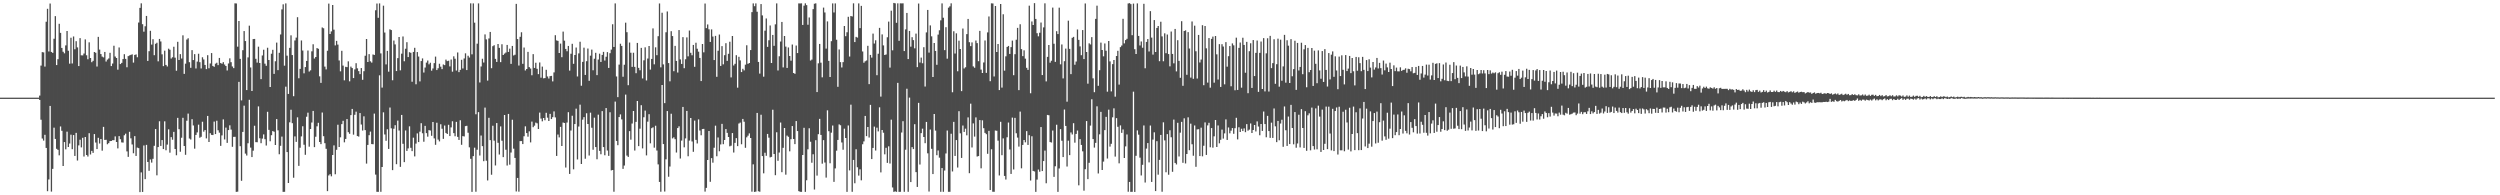 <?xml version="1.0" encoding="UTF-8"?>
<svg xmlns="http://www.w3.org/2000/svg" width="1920" height="150">
  <path d="M0 75.000h1v1.000H0zM1 75.000h1v1.000H1zM2 75.000h1v1.000H2zM3 75.000h1v1.000H3zM4 75.000h1v1.000H4zM5 75.000h1v1.000H5zM6 75.000h1v1.000H6zM7 75.000h1v1.000H7zM8 75.000h1v1.000H8zM9 75.000h1v1.000H9zM10 75.000h1v1.000H10zM11 75.000h1v1.000H11zM12 75.000h1v1.000H12zM13 75.000h1v1.000H13zM14 75.000h1v1.000H14zM15 75.000h1v1.000H15zM16 75.000h1v1.000H16zM17 75.000h1v1.000H17zM18 75.000h1v1.000H18zM19 75.000h1v1.000H19zM20 75.000h1v1.000H20zM21 75.000h1v1.000H21zM22 75.000h1v1.000H22zM23 75.000h1v1.000H23zM24 75.000h1v1.000H24zM25 75.000h1v1.000H25zM26 75.000h1v1.000H26zM27 75.000h1v1.000H27zM28 75.000h1v1.000H28zM29 75.000h1v1.000H29zM30 73.402h1v3.358H30zM31 50.398h1v41.575H31zM32 40.020h1v66.361H32zM33 40.231h1v67.727H33zM34 51.165h1v52.372H34zM35 16.671h1v96.937H35zM36 6.751h1v140.100H36zM37 39.538h1v98.271H37zM38 2.726h1v78.633H38zM39 39.881h1v107.288H39zM40 40.598h1v89.072H40zM41 29.736h1v68.292H41zM42 12.390h1v94.301H42zM43 49.981h1v64.282H43zM44 45.444h1v69.673H44zM45 18.273h1v101.000H45zM46 25.221h1v71.919H46zM47 36.801h1v63.641H47zM48 39.730h1v87.779H48zM49 40.939h1v68.183H49zM50 34.860h1v79.850H50zM51 23.833h1v77.313H51zM52 38.968h1v73.918H52zM53 48.888h1v61.370H53zM54 28.982h1v74.421H54zM55 48.739h1v65.870H55zM56 27.993h1v75.739H56zM57 37.846h1v81.893H57zM58 31.652h1v70.379H58zM59 36.400h1v86.896H59zM60 50.760h1v60.916H60zM61 29.298h1v78.031H61zM62 42.500h1v70.684H62zM63 42.524h1v63.297H63zM64 41.117h1v79.087H64zM65 30.264h1v74.929H65zM66 42.421h1v76.610H66zM67 45.520h1v74.674H67zM68 32.517h1v69.758H68zM69 44.566h1v74.045H69zM70 47.792h1v68.096H70zM71 46.704h1v70.712H71zM72 39.913h1v63.032H72zM73 40.485h1v68.969H73zM74 51.117h1v63.361H74zM75 28.294h1v77.515H75zM76 38.090h1v72.134H76zM77 41.540h1v65.212H77zM78 43.495h1v72.207H78zM79 44.088h1v53.346H79zM80 39.866h1v67.580H80zM81 47.257h1v60.085H81zM82 45.761h1v65.030H82zM83 44.900h1v65.017H83zM84 40.552h1v67.827H84zM85 50.715h1v57.568H85zM86 48.783h1v58.888H86zM87 35.140h1v72.552H87zM88 43.430h1v61.338H88zM89 44.530h1v64.510H89zM90 53.508h1v60.478H90zM91 36.456h1v68.118H91zM92 49.209h1v57.701H92zM93 48.305h1v61.070H93zM94 45.377h1v64.150H94zM95 41.612h1v62.286H95zM96 45.205h1v57.440H96zM97 51.637h1v64.661H97zM98 43.114h1v77.369H98zM99 42.528h1v58.670H99zM100 42.149h1v64.076H100zM101 41.704h1v69.265H101zM102 48.062h1v69.652H102zM103 42.207h1v62.324H103zM104 41.770h1v78.003H104zM105 43.974h1v69.373H105zM106 17.318h1v96.450H106zM107 6.028h1v141.514H107zM108 2.584h1v129.806H108zM109 18.602h1v128.785H109zM110 24.322h1v87.384H110zM111 20.160h1v117.417H111zM112 12.223h1v99.050H112zM113 46.783h1v77.608H113zM114 39.340h1v91.824H114zM115 23.638h1v98.819H115zM116 34.232h1v90.653H116zM117 30.104h1v91.835H117zM118 42.398h1v69.583H118zM119 33.642h1v65.491H119zM120 32.806h1v101.840H120zM121 47.097h1v65.829H121zM122 29.913h1v63.225H122zM123 31.832h1v80.257H123zM124 41.721h1v65.843H124zM125 50.797h1v63.691H125zM126 38.911h1v54.266H126zM127 49.855h1v65.554H127zM128 51.064h1v60.001H128zM129 37.387h1v61.964H129zM130 38.176h1v79.086H130zM131 44.933h1v60.391H131zM132 43.986h1v63.343H132zM133 35.868h1v65.422H133zM134 44.283h1v70.161H134zM135 54.336h1v64.906H135zM136 32.091h1v58.448H136zM137 46.097h1v53.131H137zM138 41.599h1v74.931H138zM139 44.963h1v60.818H139zM140 27.115h1v63.371H140zM141 56.745h1v55.363H141zM142 48.889h1v69.979H142zM143 30.359h1v62.381H143zM144 29.381h1v57.863H144zM145 47.779h1v58.589H145zM146 52.087h1v55.068H146zM147 38.490h1v53.031H147zM148 46.153h1v50.222H148zM149 41.555h1v72.636H149zM150 52.588h1v51.025H150zM151 47.329h1v54.347H151zM152 41.254h1v54.466H152zM153 47.746h1v58.045H153zM154 52.575h1v52.464H154zM155 44.005h1v49.475H155zM156 45.683h1v55.462H156zM157 49.857h1v50.032H157zM158 53.089h1v53.204H158zM159 42.394h1v46.648H159zM160 52.405h1v56.627H160zM161 48.720h1v53.553H161zM162 40.736h1v62.860H162zM163 50.622h1v53.117H163zM164 51.324h1v42.052H164zM165 48.899h1v54.048H165zM166 48.196h1v44.549H166zM167 50.021h1v50.027H167zM168 44.470h1v57.423H168zM169 48.444h1v63.570H169zM170 48.949h1v55.049H170zM171 47.721h1v43.966H171zM172 49.565h1v57.522H172zM173 50.663h1v47.335H173zM174 54.109h1v55.589H174zM175 48.747h1v51.168H175zM176 44.799h1v51.461H176zM177 47.789h1v51.741H177zM178 51.027h1v61.721H178zM179 52.317h1v52.774H179zM180 2.551h1v102.505H180zM181 2.636h1v144.738H181zM182 35.854h1v111.334H182zM183 16.148h1v46.710H183zM184 45.217h1v67.051H184zM185 77.093h1v61.782H185zM186 38.531h1v62.802H186zM187 23.869h1v57.295H187zM188 31.536h1v86.411H188zM189 69.154h1v50.283H189zM190 44.081h1v65.936H190zM191 19.699h1v56.936H191zM192 51.800h1v61.536H192zM193 69.877h1v50.746H193zM194 29.982h1v85.748H194zM195 29.925h1v66.616H195zM196 45.154h1v64.030H196zM197 48.103h1v61.169H197zM198 35.841h1v45.848H198zM199 48.375h1v57.816H199zM200 60.779h1v49.214H200zM201 42.579h1v63.852H201zM202 38.188h1v65.024H202zM203 48.913h1v58.017H203zM204 50.552h1v61.231H204zM205 36.674h1v49.192H205zM206 46.065h1v53.672H206zM207 66.808h1v41.681H207zM208 41.263h1v62.563H208zM209 38.240h1v62.430H209zM210 56.753h1v44.395H210zM211 47.063h1v64.296H211zM212 32.737h1v58.696H212zM213 53.866h1v46.215H213zM214 40.533h1v77.931H214zM215 26.458h1v85.493H215zM216 7.201h1v97.714H216zM217 3.309h1v144.024H217zM218 50.425h1v96.888H218zM219 2.616h1v63.958H219zM220 42.761h1v74.015H220zM221 72.145h1v68.381H221zM222 36.776h1v57.181H222zM223 27.131h1v57.146H223zM224 42.302h1v52.314H224zM225 73.879h1v62.620H225zM226 31.089h1v73.648H226zM227 28.862h1v80.079H227zM228 13.230h1v76.893H228zM229 60.108h1v67.288H229zM230 52.883h1v60.578H230zM231 31.098h1v73.659H231zM232 38.834h1v58.144H232zM233 56.344h1v54.813H233zM234 51.504h1v67.392H234zM235 46.813h1v42.842H235zM236 38.835h1v47.685H236zM237 54.957h1v57.707H237zM238 54.015h1v45.063H238zM239 39.447h1v54.642H239zM240 34.006h1v51.206H240zM241 44.938h1v68.072H241zM242 43.768h1v61.223H242zM243 36.937h1v60.104H243zM244 37.464h1v56.834H244zM245 58.638h1v50.437H245zM246 63.617h1v47.066H246zM247 21.094h1v65.335H247zM248 21.715h1v82.909H248zM249 51.135h1v58.860H249zM250 53.276h1v60.994H250zM251 38.953h1v107.847H251zM252 2.777h1v131.977H252zM253 26.093h1v107.692H253zM254 24.094h1v111.307H254zM255 3.822h1v115.237H255zM256 22.810h1v88.866H256zM257 34.858h1v98.955H257zM258 31.383h1v83.667H258zM259 34.270h1v61.530H259zM260 46.412h1v66.504H260zM261 54.795h1v50.698H261zM262 39.033h1v56.291H262zM263 50.396h1v42.388H263zM264 61.679h1v47.627H264zM265 51.323h1v55.356H265zM266 51.534h1v39.932H266zM267 47.099h1v54.439H267zM268 62.467h1v40.294H268zM269 51.161h1v37.285H269zM270 52.288h1v31.369H270zM271 59.954h1v43.482H271zM272 53.296h1v34.859H272zM273 48.512h1v37.224H273zM274 52.456h1v52.061H274zM275 54.616h1v50.297H275zM276 56.936h1v29.904H276zM277 52.280h1v43.345H277zM278 61.304h1v38.959H278zM279 54.661h1v34.676H279zM280 42.782h1v57.179H280zM281 29.956h1v95.673H281zM282 47.601h1v63.694H282zM283 41.586h1v62.228H283zM284 47.104h1v53.953H284zM285 48.073h1v62.594H285zM286 41.804h1v69.014H286zM287 42.190h1v45.043H287zM288 7.890h1v126.222H288zM289 2.693h1v144.631H289zM290 13.682h1v133.674H290zM291 2.604h1v55.237H291zM292 41.005h1v106.323H292zM293 67.265h1v60.985H293zM294 4.369h1v81.891H294zM295 24.980h1v78.289H295zM296 49.440h1v58.685H296zM297 39.086h1v60.213H297zM298 55.025h1v59.352H298zM299 22.546h1v60.043H299zM300 23.087h1v75.470H300zM301 61.633h1v69.048H301zM302 31.116h1v67.774H302zM303 34.093h1v62.061H303zM304 54.579h1v71.509H304zM305 44.630h1v47.999H305zM306 28.401h1v71.840H306zM307 54.015h1v74.145H307zM308 41.207h1v47.076H308zM309 28.007h1v82.414H309zM310 47.071h1v77.469H310zM311 37.423h1v62.782H311zM312 32.423h1v83.469H312zM313 43.806h1v70.181H313zM314 40.091h1v56.943H314zM315 40.563h1v72.927H315zM316 62.796h1v53.251H316zM317 39.872h1v65.845H317zM318 36.725h1v83.370H318zM319 64.731h1v45.572H319zM320 39.975h1v62.465H320zM321 43.441h1v65.670H321zM322 62.498h1v38.605H322zM323 46.896h1v47.717H323zM324 44.836h1v57.536H324zM325 55.684h1v53.158H325zM326 51.864h1v44.819H326zM327 48.074h1v54.171H327zM328 46.482h1v58.488H328zM329 49.432h1v50.500H329zM330 48.172h1v52.064H330zM331 54.261h1v50.037H331zM332 52.598h1v41.084H332zM333 48.473h1v57.828H333zM334 43.488h1v67.731H334zM335 53.821h1v40.425H335zM336 52.434h1v54.761H336zM337 48.935h1v59.646H337zM338 51.206h1v44.226H338zM339 53.112h1v45.733H339zM340 49.520h1v57.151H340zM341 50.030h1v46.374H341zM342 45.778h1v56.338H342zM343 46.934h1v55.956H343zM344 46.654h1v49.171H344zM345 51.012h1v53.463H345zM346 45.744h1v52.116H346zM347 55.031h1v38.111H347zM348 43.256h1v59.011H348zM349 45.116h1v59.554H349zM350 54.154h1v39.433H350zM351 40.309h1v64.794H351zM352 55.389h1v52.057H352zM353 53.667h1v38.703H353zM354 45.950h1v65.266H354zM355 52.579h1v51.962H355zM356 44.883h1v59.927H356zM357 40.941h1v55.912H357zM358 53.821h1v42.809H358zM359 42.788h1v59.127H359zM360 44.209h1v68.926H360zM361 2.566h1v119.415H361zM362 41.703h1v105.646H362zM363 2.590h1v117.328H363zM364 17.407h1v96.015H364zM365 87.768h1v59.485H365zM366 33.526h1v81.491H366zM367 2.623h1v83.478H367zM368 63.337h1v56.103H368zM369 51.052h1v53.036H369zM370 45.105h1v67.142H370zM371 48.031h1v75.746H371zM372 26.421h1v56.241H372zM373 30.260h1v93.180H373zM374 61.915h1v76.690H374zM375 29.546h1v60.910H375zM376 24.540h1v83.072H376zM377 52.359h1v81.819H377zM378 35.471h1v61.094H378zM379 34.691h1v73.323H379zM380 45.232h1v81.835H380zM381 47.566h1v46.958H381zM382 33.815h1v75.857H382zM383 36.737h1v81.932H383zM384 47.728h1v49.364H384zM385 33.998h1v74.082H385zM386 42.227h1v78.475H386zM387 41.163h1v47.180H387zM388 40.353h1v74.634H388zM389 34.506h1v92.641H389zM390 39.906h1v47.576H390zM391 37.360h1v89.084H391zM392 49.034h1v68.115H392zM393 35.302h1v56.632H393zM394 42.577h1v71.616H394zM395 42.049h1v79.234H395zM396 2.982h1v144.085H396zM397 29.982h1v106.652H397zM398 50.322h1v96.866H398zM399 28.260h1v80.127H399zM400 24.789h1v83.536H400zM401 49.007h1v61.658H401zM402 36.491h1v68.150H402zM403 54.126h1v42.915H403zM404 53.009h1v49.172H404zM405 39.843h1v65.094H405zM406 51.538h1v49.320H406zM407 52.646h1v56.736H407zM408 57.807h1v35.565H408zM409 41.571h1v56.109H409zM410 52.174h1v44.361H410zM411 48.155h1v45.985H411zM412 52.863h1v41.851H412zM413 56.933h1v42.119H413zM414 47.950h1v38.543H414zM415 59.662h1v31.418H415zM416 51.161h1v42.038H416zM417 60.150h1v30.493H417zM418 59.961h1v32.397H418zM419 53.622h1v32.985H419zM420 58.722h1v31.663H420zM421 60.310h1v32.596H421zM422 58.459h1v28.981H422zM423 58.246h1v33.206H423zM424 62.525h1v27.465H424zM425 55.583h1v29.994H425zM426 27.008h1v63.135H426zM427 31.038h1v88.726H427zM428 31.391h1v71.933H428zM429 40.686h1v64.858H429zM430 33.508h1v63.937H430zM431 43.944h1v68.185H431zM432 24.265h1v69.826H432zM433 31.252h1v63.236H433zM434 37.590h1v91.102H434zM435 39.358h1v54.733H435zM436 35.277h1v50.872H436zM437 54.245h1v79.332H437zM438 41.285h1v58.983H438zM439 33.649h1v55.242H439zM440 48.994h1v81.055H440zM441 42.229h1v53.049H441zM442 36.530h1v46.937H442zM443 58.707h1v63.746H443zM444 40.997h1v56.202H444zM445 32.068h1v48.308H445zM446 65.847h1v60.124H446zM447 47.519h1v44.366H447zM448 36.600h1v53.383H448zM449 57.546h1v64.339H449zM450 46.980h1v40.028H450zM451 37.273h1v57.976H451zM452 62.061h1v57.394H452zM453 42.747h1v43.796H453zM454 38.074h1v60.011H454zM455 53.968h1v61.018H455zM456 45.132h1v45.246H456zM457 40.568h1v72.358H457zM458 57.722h1v64.593H458zM459 45.701h1v42.351H459zM460 41.237h1v74.632H460zM461 47.569h1v70.886H461zM462 42.171h1v43.163H462zM463 39.821h1v73.101H463zM464 46.513h1v72.717H464zM465 43.576h1v39.407H465zM466 40.037h1v75.577H466zM467 52.183h1v67.522H467zM468 40.835h1v45.398H468zM469 38.099h1v92.749H469zM470 18.636h1v111.921H470zM471 36.070h1v111.163H471zM472 2.629h1v75.400H472zM473 58.745h1v49.486H473zM474 74.619h1v36.913H474zM475 49.596h1v40.287H475zM476 33.590h1v54.244H476zM477 35.266h1v56.449H477zM478 58.939h1v70.731H478zM479 49.706h1v77.415H479zM480 17.395h1v55.255H480zM481 24.706h1v94.786H481zM482 65.431h1v55.118H482zM483 32.660h1v68.067H483zM484 40.482h1v66.766H484zM485 51.369h1v43.513H485zM486 40.493h1v44.768H486zM487 51.333h1v64.291H487zM488 56.233h1v37.366H488zM489 32.958h1v44.611H489zM490 52.097h1v60.129H490zM491 53.947h1v44.883H491zM492 36.745h1v44.052H492zM493 60.276h1v53.696H493zM494 46.350h1v43.721H494zM495 36.372h1v48.567H495zM496 61.781h1v57.545H496zM497 44.961h1v48.484H497zM498 35.306h1v52.418H498zM499 53.450h1v56.640H499zM500 45.274h1v53.189H500zM501 21.833h1v75.968H501zM502 49.394h1v63.992H502zM503 36.367h1v60.202H503zM504 42.385h1v73.239H504zM505 27.824h1v98.446H505zM506 2.675h1v137.039H506zM507 51.693h1v95.534H507zM508 9.755h1v55.545H508zM509 49.475h1v61.156H509zM510 79.184h1v67.893H510zM511 24.772h1v97.605H511zM512 8.789h1v76.496H512zM513 48.418h1v87.320H513zM514 62.460h1v65.419H514zM515 23.938h1v63.406H515zM516 27.680h1v78.591H516zM517 54.671h1v50.782H517zM518 35.227h1v71.694H518zM519 46.810h1v70.316H519zM520 55.685h1v42.659H520zM521 23.104h1v73.931H521zM522 45.603h1v76.152H522zM523 49.092h1v58.871H523zM524 28.528h1v53.578H524zM525 52.371h1v60.777H525zM526 45.495h1v60.770H526zM527 28.713h1v56.465H527zM528 43.282h1v76.724H528zM529 23.447h1v84.537H529zM530 40.556h1v50.083H530zM531 42.467h1v66.177H531zM532 34.526h1v82.078H532zM533 51.301h1v41.329H533zM534 32.832h1v74.582H534zM535 37.450h1v72.748H535zM536 39.672h1v52.002H536zM537 44.493h1v55.769H537zM538 62.262h1v41.624H538zM539 33.781h1v65.335H539zM540 40.198h1v58.774H540zM541 2.702h1v144.462H541zM542 21.608h1v122.694H542zM543 18.801h1v104.057H543zM544 22.504h1v78.106H544zM545 32.213h1v107.390H545zM546 22.565h1v98.875H546zM547 28.062h1v96.883H547zM548 46.123h1v67.329H548zM549 27.534h1v68.996H549zM550 59.003h1v61.027H550zM551 38.980h1v66.605H551zM552 26.518h1v89.664H552zM553 50.626h1v60.340H553zM554 35.424h1v59.697H554zM555 49.383h1v61.363H555zM556 42.398h1v65.138H556zM557 33.175h1v65.968H557zM558 46.765h1v55.261H558zM559 41.336h1v63.879H559zM560 32.028h1v80.350H560zM561 59.466h1v52.417H561zM562 27.629h1v74.587H562zM563 50.255h1v66.884H563zM564 49.017h1v60.729H564zM565 42.409h1v63.660H565zM566 67.317h1v44.919H566zM567 43.638h1v51.247H567zM568 46.375h1v47.807H568zM569 55.354h1v55.448H569zM570 52.847h1v38.470H570zM571 54.084h1v39.404H571zM572 49.671h1v63.831H572zM573 34.753h1v70.719H573zM574 49.021h1v55.168H574zM575 48.383h1v54.081H575zM576 38.459h1v67.507H576zM577 9.312h1v137.896H577zM578 2.592h1v123.596H578zM579 4.770h1v142.648H579zM580 2.588h1v144.558H580zM581 8.987h1v77.727H581zM582 47.549h1v99.327H582zM583 56.505h1v90.762H583zM584 3.125h1v85.004H584zM585 11.814h1v108.055H585zM586 58.875h1v74.237H586zM587 23.552h1v93.738H587zM588 14.174h1v105.465H588zM589 35.983h1v66.860H589zM590 30.926h1v74.816H590zM591 19.534h1v101.340H591zM592 48.402h1v72.050H592zM593 26.819h1v57.472H593zM594 35.168h1v83.097H594zM595 18.697h1v115.864H595zM596 2.586h1v99.003H596zM597 54.128h1v69.376H597zM598 43.226h1v73.941H598zM599 31.899h1v62.194H599zM600 16.849h1v115.387H600zM601 51.761h1v61.768H601zM602 27.658h1v70.636H602zM603 35.814h1v98.340H603zM604 52.176h1v51.981H604zM605 36.467h1v68.584H605zM606 42.994h1v73.210H606zM607 46.609h1v60.277H607zM608 34.214h1v62.616H608zM609 56.074h1v50.671H609zM610 56.696h1v54.020H610zM611 34.979h1v58.024H611zM612 40.763h1v59.880H612zM613 2.630h1v144.178H613zM614 2.667h1v144.642H614zM615 2.580h1v144.759H615zM616 19.148h1v99.904H616zM617 4.370h1v93.778H617zM618 2.577h1v144.775H618zM619 3.967h1v134.464H619zM620 19.020h1v95.689H620zM621 13.393h1v85.119H621zM622 46.510h1v62.346H622zM623 45.798h1v79.186H623zM624 7.010h1v111.448H624zM625 2.874h1v142.700H625zM626 2.567h1v105.090H626zM627 70.688h1v64.175H627zM628 48.620h1v54.430H628zM629 33.750h1v57.556H629zM630 48.112h1v55.538H630zM631 59.383h1v66.299H631zM632 5.846h1v101.751H632zM633 9.596h1v115.239H633zM634 37.316h1v99.079H634zM635 16.441h1v68.306H635zM636 46.746h1v54.037H636zM637 59.149h1v66.252H637zM638 31.657h1v70.255H638zM639 2.591h1v93.842H639zM640 9.563h1v130.135H640zM641 2.589h1v126.727H641zM642 30.518h1v85.170H642zM643 66.661h1v40.817H643zM644 37.978h1v57.551H644zM645 47.740h1v48.448H645zM646 51.835h1v57.567H646zM647 47.724h1v67.283H647zM648 19.959h1v78.868H648zM649 27.804h1v78.189H649zM650 24.761h1v122.568H650zM651 12.878h1v83.498H651zM652 43.409h1v87.452H652zM653 12.283h1v68.100H653zM654 12.647h1v134.640H654zM655 2.577h1v120.242H655zM656 32.316h1v108.407H656zM657 28.318h1v86.301H657zM658 28.865h1v99.606H658zM659 2.596h1v132.288H659zM660 21.623h1v108.428H660zM661 4.490h1v133.998H661zM662 39.530h1v71.265H662zM663 48.174h1v60.437H663zM664 47.032h1v42.011H664zM665 46.419h1v58.156H665zM666 35.170h1v62.359H666zM667 64.609h1v40.999H667zM668 42.193h1v38.345H668zM669 44.235h1v77.931H669zM670 25.794h1v87.839H670zM671 33.435h1v63.795H671zM672 30.942h1v84.655H672zM673 57.775h1v40.261H673zM674 41.260h1v59.673H674zM675 21.409h1v61.019H675zM676 74.179h1v58.226H676zM677 26.406h1v73.445H677zM678 34.878h1v67.076H678zM679 42.233h1v76.312H679zM680 41.807h1v71.699H680zM681 28.608h1v96.480H681zM682 16.576h1v95.787H682zM683 51.918h1v73.675H683zM684 8.176h1v83.741H684zM685 38.659h1v105.336H685zM686 2.233h1v145.117H686zM687 2.569h1v144.375H687zM688 17.516h1v129.834H688zM689 2.568h1v61.079H689zM690 31.332h1v116.007H690zM691 2.565h1v144.732H691zM692 2.599h1v99.197H692zM693 2.573h1v90.496H693zM694 39.229h1v108.094H694zM695 22.598h1v92.409H695zM696 9.925h1v58.214H696zM697 45.377h1v101.943H697zM698 23.771h1v51.162H698zM699 35.850h1v103.963H699zM700 28.576h1v84.402H700zM701 30.830h1v83.673H701zM702 37.131h1v58.250H702zM703 25.800h1v106.391H703zM704 51.533h1v92.033H704zM705 2.696h1v76.320H705zM706 48.009h1v78.361H706zM707 44.244h1v58.013H707zM708 48.595h1v50.200H708zM709 36.232h1v68.998H709zM710 66.468h1v43.496H710zM711 24.897h1v68.723H711zM712 7.625h1v110.116H712zM713 40.422h1v106.666H713zM714 19.481h1v80.000H714zM715 27.901h1v86.361H715zM716 59.143h1v74.551H716zM717 33.018h1v54.539H717zM718 39.098h1v61.212H718zM719 49.754h1v69.464H719zM720 26.572h1v88.963H720zM721 23.269h1v97.798H721zM722 15.622h1v131.703H722zM723 2.587h1v126.484H723zM724 13.605h1v133.711H724zM725 38.515h1v92.438H725zM726 20.914h1v96.970H726zM727 45.077h1v55.178H727zM728 5.885h1v141.419H728zM729 4.871h1v142.442H729zM730 2.551h1v100.163H730zM731 70.878h1v60.812H731zM732 24.032h1v69.544H732zM733 41.134h1v78.614H733zM734 25.591h1v82.002H734zM735 54.750h1v73.913H735zM736 31.223h1v54.165H736zM737 37.621h1v64.791H737zM738 69.966h1v51.340H738zM739 21.896h1v74.533H739zM740 52.561h1v48.770H740zM741 51.667h1v47.175H741zM742 26.223h1v77.723H742zM743 14.523h1v75.641H743zM744 32.422h1v100.577H744zM745 35.429h1v44.182H745zM746 32.568h1v80.669H746zM747 51.019h1v43.736H747zM748 51.997h1v52.926H748zM749 31.106h1v59.058H749zM750 33.145h1v87.051H750zM751 47.004h1v72.848H751zM752 23.684h1v68.544H752zM753 53.448h1v75.815H753zM754 56.067h1v36.373H754zM755 47.979h1v50.454H755zM756 31.077h1v70.951H756zM757 55.947h1v47.101H757zM758 24.866h1v93.230H758zM759 12.627h1v87.897H759zM760 62.378h1v83.519H760zM761 2.572h1v112.065H761zM762 2.685h1v144.564H762zM763 58.731h1v88.596H763zM764 4.632h1v95.621H764zM765 39.920h1v60.515H765zM766 33.815h1v74.199H766zM767 69.181h1v65.568H767zM768 3.077h1v90.479H768zM769 67.273h1v51.936H769zM770 10.972h1v95.340H770zM771 54.270h1v80.856H771zM772 43.269h1v94.629H772zM773 36.066h1v69.359H773zM774 35.290h1v58.810H774zM775 41.404h1v73.392H775zM776 36.221h1v97.361H776zM777 31.192h1v59.117H777zM778 57.778h1v72.355H778zM779 41.634h1v48.895H779zM780 30.502h1v71.851H780zM781 21.384h1v84.299H781zM782 69.222h1v43.348H782zM783 18.648h1v67.079H783zM784 37.715h1v91.584H784zM785 43.122h1v68.179H785zM786 38.646h1v68.859H786zM787 45.037h1v64.269H787zM788 52.089h1v48.597H788zM789 53.673h1v57.631H789zM790 4.351h1v99.496H790zM791 71.619h1v67.027H791zM792 16.497h1v88.176H792zM793 19.200h1v112.053H793zM794 2.386h1v129.325H794zM795 14.532h1v132.821H795zM796 25.510h1v112.411H796zM797 27.900h1v102.290H797zM798 25.117h1v106.755H798zM799 17.293h1v80.298H799zM800 57.649h1v73.738H800zM801 21.043h1v102.632H801zM802 2.570h1v113.108H802zM803 62.492h1v78.271H803zM804 43.664h1v44.627H804zM805 34.539h1v53.976H805zM806 48.139h1v60.971H806zM807 46.623h1v62.827H807zM808 5.841h1v94.414H808zM809 33.567h1v102.242H809zM810 47.538h1v80.173H810zM811 23.950h1v71.870H811zM812 26.156h1v121.190H812zM813 5.892h1v123.498H813zM814 49.415h1v49.756H814zM815 34.132h1v73.943H815zM816 60.199h1v60.427H816zM817 47.003h1v37.098H817zM818 37.308h1v59.408H818zM819 78.102h1v49.780H819zM820 15.888h1v92.155H820zM821 37.544h1v81.585H821zM822 56.941h1v44.814H822zM823 29.020h1v74.255H823zM824 28.307h1v66.302H824zM825 49.730h1v59.829H825zM826 47.254h1v55.611H826zM827 22.613h1v77.649H827zM828 30.593h1v111.743H828zM829 35.617h1v71.239H829zM830 42.417h1v68.869H830zM831 23.092h1v93.146H831zM832 45.382h1v101.040H832zM833 2.660h1v127.310H833zM834 39.935h1v53.044H834zM835 64.257h1v73.333H835zM836 33.263h1v91.754H836zM837 34.164h1v62.323H837zM838 28.511h1v47.733H838zM839 60.144h1v46.651H839zM840 70.806h1v42.528H840zM841 14.514h1v95.230H841zM842 4.378h1v77.272H842zM843 65.908h1v67.318H843zM844 53.916h1v49.226H844zM845 32.694h1v53.227H845zM846 38.423h1v92.132H846zM847 43.270h1v80.824H847zM848 33.356h1v66.587H848zM849 38.983h1v50.795H849zM850 70.396h1v51.376H850zM851 31.490h1v52.731H851zM852 47.162h1v65.410H852zM853 70.216h1v40.199H853zM854 49.237h1v40.890H854zM855 46.094h1v37.128H855zM856 74.253h1v46.009H856zM857 42.998h1v47.717H857zM858 39.005h1v58.401H858zM859 64.960h1v60.501H859zM860 36.185h1v60.125H860zM861 34.966h1v67.069H861zM862 14.425h1v84.999H862zM863 33.311h1v88.048H863zM864 30.765h1v81.677H864zM865 29.811h1v73.454H865zM866 2.647h1v144.622H866zM867 2.393h1v137.349H867zM868 3.197h1v144.171H868zM869 27.010h1v120.316H869zM870 2.778h1v67.613H870zM871 37.771h1v109.634H871zM872 41.490h1v78.148H872zM873 2.594h1v97.530H873zM874 27.586h1v75.836H874zM875 34.909h1v86.203H875zM876 31.830h1v102.928H876zM877 36.668h1v89.923H877zM878 2.938h1v93.437H878zM879 52.423h1v87.783H879zM880 32.211h1v81.932H880zM881 30.006h1v79.849H881zM882 39.538h1v85.179H882zM883 8.573h1v87.843H883zM884 28.877h1v110.862H884zM885 41.917h1v65.280H885zM886 15.428h1v86.185H886zM887 39.929h1v106.805H887zM888 21.432h1v87.011H888zM889 19.955h1v114.208H889zM890 47.020h1v75.759H890zM891 16.714h1v86.910H891zM892 27.977h1v119.261H892zM893 47.055h1v46.899H893zM894 25.585h1v82.243H894zM895 40.877h1v91.437H895zM896 26.498h1v76.519H896zM897 41.517h1v92.699H897zM898 50.921h1v49.115H898zM899 24.238h1v81.179H899zM900 41.442h1v90.514H900zM901 48.636h1v43.225H901zM902 22.238h1v102.904H902zM903 54.823h1v71.500H903zM904 30.868h1v63.457H904zM905 46.767h1v73.418H905zM906 59.762h1v42.105H906zM907 16.263h1v77.343H907zM908 65.900h1v59.129H908zM909 23.816h1v67.038H909zM910 23.320h1v102.212H910zM911 57.432h1v60.822H911zM912 24.686h1v65.437H912zM913 37.251h1v78.125H913zM914 59.600h1v35.392H914zM915 16.503h1v94.274H915zM916 60.499h1v59.083H916zM917 19.723h1v76.624H917zM918 39.358h1v88.762H918zM919 60.301h1v39.076H919zM920 26.836h1v72.380H920zM921 47.983h1v71.866H921zM922 45.744h1v52.301H922zM923 19.337h1v100.749H923zM924 65.418h1v46.489H924zM925 19.962h1v74.041H925zM926 37.140h1v81.849H926zM927 63.424h1v32.861H927zM928 29.216h1v65.089H928zM929 67.346h1v45.776H929zM930 29.846h1v68.532H930zM931 28.125h1v85.303H931zM932 63.484h1v41.218H932zM933 27.671h1v64.478H933zM934 41.752h1v71.137H934zM935 61.070h1v35.309H935zM936 33.916h1v76.173H936zM937 66.770h1v40.587H937zM938 33.934h1v65.593H938zM939 35.721h1v70.750H939zM940 64.773h1v37.686H940zM941 32.377h1v59.302H941zM942 51.221h1v56.244H942zM943 43.169h1v54.746H943zM944 35.399h1v66.983H944zM945 66.269h1v34.094H945zM946 33.336h1v65.012H946zM947 34.821h1v67.931H947zM948 69.313h1v29.131H948zM949 28.949h1v61.506H949zM950 69.084h1v37.985H950zM951 36.761h1v60.959H951zM952 32.674h1v68.726H952zM953 67.326h1v31.538H953zM954 28.969h1v71.703H954zM955 34.497h1v64.122H955zM956 55.867h1v45.653H956zM957 32.178h1v63.139H957zM958 71.575h1v28.780H958zM959 39.309h1v60.242H959zM960 33.247h1v61.581H960zM961 67.510h1v34.643H961zM962 30.766h1v69.098H962zM963 58.426h1v37.571H963zM964 40.588h1v60.360H964zM965 31.120h1v62.128H965zM966 70.567h1v26.597H966zM967 40.622h1v63.273H967zM968 31.921h1v63.331H968zM969 68.339h1v32.231H969zM970 29.289h1v56.370H970zM971 70.182h1v25.117H971zM972 40.963h1v64.468H972zM973 29.363h1v59.631H973zM974 70.290h1v30.357H974zM975 27.561h1v78.306H975zM976 52.319h1v41.911H976zM977 48.503h1v57.442H977zM978 30.172h1v53.147H978zM979 64.350h1v32.664H979zM980 49.288h1v59.874H980zM981 29.720h1v63.138H981zM982 66.555h1v41.180H982zM983 30.449h1v64.441H983zM984 62.007h1v29.955H984zM985 50.971h1v61.762H985zM986 26.762h1v54.990H986zM987 63.506h1v36.550H987zM988 30.908h1v81.181H988zM989 35.093h1v54.417H989zM990 63.760h1v46.894H990zM991 30.067h1v50.470H991zM992 58.594h1v39.705H992zM993 53.079h1v57.751H993zM994 31.293h1v54.774H994zM995 69.011h1v44.452H995zM996 32.990h1v77.194H996zM997 54.112h1v34.017H997zM998 51.393h1v61.832H998zM999 32.798h1v51.040H999zM1000 56.971h1v41.327H1000zM1001 37.866h1v75.759H1001zM1002 34.606h1v50.777H1002zM1003 66.995h1v48.823H1003zM1004 36.765h1v51.811H1004zM1005 55.434h1v31.584H1005zM1006 53.776h1v61.682H1006zM1007 36.847h1v45.810H1007zM1008 66.016h1v46.174H1008zM1009 38.909h1v75.919H1009zM1010 48.992h1v34.282H1010zM1011 63.893h1v50.772H1011zM1012 38.713h1v42.433H1012zM1013 54.060h1v35.509H1013zM1014 60.485h1v56.224H1014zM1015 39.197h1v44.960H1015zM1016 62.934h1v52.252H1016zM1017 37.757h1v72.668H1017zM1018 53.708h1v28.136H1018zM1019 66.433h1v48.088H1019zM1020 40.766h1v41.142H1020zM1021 60.964h1v41.565H1021zM1022 41.999h1v73.494H1022zM1023 39.488h1v44.092H1023zM1024 59.008h1v57.037H1024zM1025 43.246h1v42.028H1025zM1026 54.142h1v28.415H1026zM1027 68.507h1v50.163H1027zM1028 43.490h1v38.485H1028zM1029 58.424h1v57.010H1029zM1030 42.516h1v72.933H1030zM1031 53.632h1v32.176H1031zM1032 64.838h1v51.336H1032zM1033 42.282h1v41.983H1033zM1034 54.578h1v39.491H1034zM1035 52.662h1v62.245H1035zM1036 42.961h1v39.793H1036zM1037 56.187h1v60.087H1037zM1038 44.521h1v58.368H1038zM1039 54.719h1v27.149H1039zM1040 65.566h1v49.756H1040zM1041 43.711h1v42.488H1041zM1042 54.339h1v47.915H1042zM1043 43.976h1v71.368H1043zM1044 48.464h1v34.809H1044zM1045 54.686h1v60.555H1045zM1046 43.688h1v47.363H1046zM1047 53.662h1v24.600H1047zM1048 68.382h1v44.120H1048zM1049 46.135h1v37.331H1049zM1050 54.564h1v59.158H1050zM1051 45.510h1v64.849H1051zM1052 51.897h1v33.645H1052zM1053 59.441h1v53.214H1053zM1054 47.621h1v45.356H1054zM1055 53.458h1v33.369H1055zM1056 51.792h1v58.390H1056zM1057 44.504h1v41.230H1057zM1058 52.563h1v57.038H1058zM1059 48.300h1v45.548H1059zM1060 52.349h1v26.932H1060zM1061 57.237h1v50.820H1061zM1062 46.475h1v46.140H1062zM1063 53.992h1v50.752H1063zM1064 48.828h1v58.554H1064zM1065 51.784h1v34.771H1065zM1066 55.301h1v51.206H1066zM1067 48.105h1v50.695H1067zM1068 53.001h1v25.792H1068zM1069 66.110h1v39.958H1069zM1070 50.169h1v37.856H1070zM1071 54.618h1v49.197H1071zM1072 51.910h1v49.542H1072zM1073 54.780h1v33.128H1073zM1074 54.815h1v49.006H1074zM1075 51.710h1v47.350H1075zM1076 54.463h1v31.182H1076zM1077 53.730h1v48.821H1077zM1078 53.532h1v35.065H1078zM1079 52.495h1v48.028H1079zM1080 55.840h1v46.568H1080zM1081 52.803h1v26.395H1081zM1082 53.083h1v50.238H1082zM1083 54.783h1v38.949H1083zM1084 51.492h1v46.684H1084zM1085 56.281h1v45.341H1085zM1086 55.982h1v35.508H1086zM1087 51.408h1v45.413H1087zM1088 57.568h1v45.057H1088zM1089 50.658h1v28.011H1089zM1090 61.228h1v41.303H1090zM1091 56.438h1v37.076H1091zM1092 50.645h1v45.223H1092zM1093 59.609h1v42.338H1093zM1094 57.289h1v31.037H1094zM1095 49.618h1v52.361H1095zM1096 57.984h1v46.146H1096zM1097 49.673h1v36.376H1097zM1098 61.150h1v41.249H1098zM1099 57.918h1v36.994H1099zM1100 48.230h1v44.189H1100zM1101 61.418h1v40.657H1101zM1102 49.067h1v30.492H1102zM1103 48.658h1v52.526H1103zM1104 59.932h1v36.126H1104zM1105 48.479h1v41.433H1105zM1106 62.477h1v38.673H1106zM1107 60.519h1v38.536H1107zM1108 49.529h1v43.637H1108zM1109 61.655h1v38.289H1109zM1110 48.023h1v34.297H1110zM1111 62.046h1v38.346H1111zM1112 62.291h1v37.317H1112zM1113 49.734h1v36.761H1113zM1114 62.288h1v36.610H1114zM1115 56.135h1v26.899H1115zM1116 47.729h1v51.117H1116zM1117 60.831h1v37.799H1117zM1118 50.330h1v32.499H1118zM1119 59.787h1v36.782H1119zM1120 63.827h1v35.308H1120zM1121 50.403h1v34.891H1121zM1122 59.957h1v39.277H1122zM1123 51.381h1v30.926H1123zM1124 55.625h1v40.018H1124zM1125 58.661h1v41.829H1125zM1126 50.948h1v33.134H1126zM1127 58.833h1v41.344H1127zM1128 65.904h1v32.032H1128zM1129 52.210h1v41.171H1129zM1130 57.335h1v42.817H1130zM1131 52.971h1v29.590H1131zM1132 57.283h1v34.973H1132zM1133 67.478h1v33.022H1133zM1134 53.776h1v30.095H1134zM1135 56.988h1v43.283H1135zM1136 56.346h1v27.352H1136zM1137 53.748h1v37.439H1137zM1138 56.413h1v44.245H1138zM1139 53.891h1v29.538H1139zM1140 56.357h1v39.841H1140zM1141 67.656h1v33.230H1141zM1142 53.758h1v30.965H1142zM1143 56.954h1v41.770H1143zM1144 54.028h1v29.624H1144zM1145 56.532h1v34.199H1145zM1146 55.722h1v43.745H1146zM1147 56.279h1v28.244H1147zM1148 55.563h1v42.003H1148zM1149 68.874h1v19.655H1149zM1150 56.229h1v33.270H1150zM1151 55.513h1v42.954H1151zM1152 57.466h1v26.874H1152zM1153 55.059h1v32.129H1153zM1154 67.947h1v28.997H1154zM1155 57.459h1v28.018H1155zM1156 54.563h1v42.261H1156zM1157 58.794h1v24.794H1157zM1158 58.912h1v27.187H1158zM1159 54.957h1v40.801H1159zM1160 58.154h1v28.303H1160zM1161 53.594h1v42.112H1161zM1162 68.931h1v26.494H1162zM1163 59.663h1v25.856H1163zM1164 54.581h1v39.803H1164zM1165 58.127h1v26.775H1165zM1166 52.949h1v33.249H1166zM1167 60.729h1v34.275H1167zM1168 59.626h1v26.324H1168zM1169 54.233h1v39.207H1169zM1170 66.744h1v18.179H1170zM1171 59.396h1v27.439H1171zM1172 52.776h1v40.793H1172zM1173 60.674h1v25.951H1173zM1174 53.644h1v32.081H1174zM1175 68.707h1v23.848H1175zM1176 60.785h1v26.072H1176zM1177 53.828h1v38.779H1177zM1178 61.916h1v21.168H1178zM1179 54.135h1v32.576H1179zM1180 53.036h1v38.724H1180zM1181 62.149h1v25.005H1181zM1182 53.830h1v37.956H1182zM1183 68.758h1v20.551H1183zM1184 62.024h1v25.577H1184zM1185 53.750h1v37.447H1185zM1186 62.780h1v22.847H1186zM1187 54.550h1v32.208H1187zM1188 69.237h1v20.842H1188zM1189 63.205h1v23.671H1189zM1190 54.150h1v35.408H1190zM1191 64.694h1v17.326H1191zM1192 62.208h1v24.287H1192zM1193 55.257h1v33.549H1193zM1194 64.062h1v23.079H1194zM1195 54.227h1v33.032H1195zM1196 68.215h1v21.059H1196zM1197 65.062h1v21.397H1197zM1198 55.288h1v32.774H1198zM1199 64.215h1v16.895H1199zM1200 55.109h1v32.976H1200zM1201 57.768h1v30.810H1201zM1202 65.818h1v20.835H1202zM1203 55.636h1v31.678H1203zM1204 67.832h1v15.075H1204zM1205 64.967h1v23.080H1205zM1206 55.125h1v32.578H1206zM1207 66.134h1v21.122H1207zM1208 56.232h1v30.244H1208zM1209 67.151h1v19.205H1209zM1210 65.051h1v23.402H1210zM1211 55.831h1v31.433H1211zM1212 66.505h1v12.938H1212zM1213 58.315h1v28.993H1213zM1214 56.515h1v29.389H1214zM1215 65.104h1v22.599H1215zM1216 56.067h1v30.223H1216zM1217 67.288h1v18.889H1217zM1218 66.685h1v20.805H1218zM1219 56.779h1v28.718H1219zM1220 66.397h1v16.450H1220zM1221 56.437h1v31.143H1221zM1222 64.944h1v20.554H1222zM1223 67.441h1v19.627H1223zM1224 56.823h1v29.263H1224zM1225 66.491h1v14.804H1225zM1226 66.966h1v20.516H1226zM1227 56.634h1v27.734H1227zM1228 67.387h1v19.875H1228zM1229 56.860h1v29.667H1229zM1230 66.550h1v16.821H1230zM1231 67.353h1v19.813H1231zM1232 57.334h1v28.327H1232zM1233 67.250h1v14.306H1233zM1234 56.788h1v29.920H1234zM1235 57.161h1v25.222H1235zM1236 66.774h1v19.726H1236zM1237 57.798h1v28.131H1237zM1238 67.846h1v13.991H1238zM1239 66.687h1v20.128H1239zM1240 57.090h1v25.572H1240zM1241 66.970h1v18.209H1241zM1242 58.026h1v28.449H1242zM1243 68.128h1v14.525H1243zM1244 66.629h1v19.519H1244zM1245 57.069h1v29.759H1245zM1246 67.515h1v15.457H1246zM1247 62.426h1v24.196H1247zM1248 58.410h1v24.516H1248zM1249 66.750h1v19.458H1249zM1250 58.118h1v29.188H1250zM1251 68.465h1v14.665H1251zM1252 67.621h1v18.847H1252zM1253 59.032h1v26.214H1253zM1254 66.606h1v17.136H1254zM1255 58.471h1v28.545H1255zM1256 62.138h1v21.321H1256zM1257 67.733h1v16.769H1257zM1258 59.598h1v27.289H1258zM1259 67.947h1v15.484H1259zM1260 66.872h1v20.579H1260zM1261 59.253h1v24.027H1261zM1262 67.556h1v16.462H1262zM1263 59.640h1v27.570H1263zM1264 70.362h1v13.514H1264zM1265 67.197h1v17.550H1265zM1266 60.074h1v26.883H1266zM1267 67.570h1v15.732H1267zM1268 61.490h1v25.798H1268zM1269 60.622h1v22.994H1269zM1270 67.379h1v16.259H1270zM1271 61.404h1v25.219H1271zM1272 70.964h1v11.707H1272zM1273 67.198h1v19.605H1273zM1274 61.553h1v22.167H1274zM1275 67.487h1v15.920H1275zM1276 62.233h1v24.130H1276zM1277 67.095h1v15.465H1277zM1278 67.086h1v15.533H1278zM1279 62.470h1v23.999H1279zM1280 67.557h1v15.935H1280zM1281 68.305h1v17.883H1281zM1282 62.834h1v19.613H1282zM1283 66.969h1v15.002H1283zM1284 63.248h1v23.140H1284zM1285 71.947h1v11.394H1285zM1286 67.502h1v17.753H1286zM1287 63.856h1v21.962H1287zM1288 67.333h1v15.366H1288zM1289 64.077h1v22.121H1289zM1290 64.154h1v18.626H1290zM1291 67.686h1v13.573H1291zM1292 64.574h1v21.027H1292zM1293 67.729h1v14.674H1293zM1294 67.324h1v18.651H1294zM1295 64.450h1v17.885H1295zM1296 67.934h1v14.123H1296zM1297 65.371h1v19.756H1297zM1298 70.063h1v12.060H1298zM1299 67.476h1v13.422H1299zM1300 65.249h1v20.554H1300zM1301 68.190h1v13.801H1301zM1302 68.246h1v16.872H1302zM1303 66.167h1v15.969H1303zM1304 67.214h1v13.234H1304zM1305 65.773h1v19.734H1305zM1306 71.105h1v10.581H1306zM1307 67.951h1v16.968H1307zM1308 66.631h1v17.718H1308zM1309 67.603h1v14.123H1309zM1310 66.498h1v18.692H1310zM1311 67.855h1v13.541H1311zM1312 68.127h1v11.587H1312zM1313 67.073h1v17.687H1313zM1314 67.550h1v14.153H1314zM1315 68.023h1v16.983H1315zM1316 66.996h1v14.010H1316zM1317 68.180h1v12.190H1317zM1318 67.579h1v17.222H1318zM1319 71.749h1v9.576H1319zM1320 67.804h1v14.680H1320zM1321 67.407h1v17.169H1321zM1322 68.291h1v12.587H1322zM1323 68.245h1v16.462H1323zM1324 68.236h1v13.006H1324zM1325 68.212h1v11.211H1325zM1326 68.223h1v16.162H1326zM1327 69.197h1v11.400H1327zM1328 68.221h1v16.165H1328zM1329 68.767h1v13.010H1329zM1330 68.588h1v12.349H1330zM1331 69.010h1v15.140H1331zM1332 70.941h1v9.314H1332zM1333 68.390h1v10.469H1333zM1334 69.077h1v15.247H1334zM1335 68.932h1v11.638H1335zM1336 69.785h1v14.052H1336zM1337 69.578h1v10.320H1337zM1338 68.532h1v10.461H1338zM1339 69.532h1v14.661H1339zM1340 70.795h1v9.299H1340zM1341 69.012h1v14.387H1341zM1342 70.283h1v13.269H1342zM1343 68.819h1v10.794H1343zM1344 70.134h1v13.594H1344zM1345 70.622h1v9.235H1345zM1346 69.305h1v8.698H1346zM1347 70.778h1v12.431H1347zM1348 69.236h1v10.061H1348zM1349 69.037h1v14.168H1349zM1350 70.544h1v8.919H1350zM1351 69.578h1v9.490H1351zM1352 70.988h1v11.741H1352zM1353 70.552h1v8.440H1353zM1354 69.238h1v9.302H1354zM1355 70.644h1v11.957H1355zM1356 69.572h1v9.494H1356zM1357 70.990h1v11.195H1357zM1358 70.582h1v7.965H1358zM1359 69.404h1v8.822H1359zM1360 70.652h1v11.487H1360zM1361 70.664h1v7.912H1361zM1362 69.617h1v11.998H1362zM1363 70.556h1v10.697H1363zM1364 69.516h1v8.871H1364zM1365 70.699h1v10.979H1365zM1366 70.742h1v7.725H1366zM1367 69.840h1v8.310H1367zM1368 70.472h1v10.743H1368zM1369 69.814h1v8.572H1369zM1370 70.391h1v10.612H1370zM1371 70.805h1v6.737H1371zM1372 70.011h1v8.496H1372zM1373 70.967h1v9.648H1373zM1374 70.568h1v7.865H1374zM1375 70.063h1v9.447H1375zM1376 70.854h1v9.579H1376zM1377 70.132h1v8.546H1377zM1378 71.342h1v8.978H1378zM1379 70.747h1v7.306H1379zM1380 70.285h1v8.211H1380zM1381 71.181h1v8.820H1381zM1382 70.662h1v8.062H1382zM1383 70.444h1v9.391H1383zM1384 70.833h1v7.238H1384zM1385 70.701h1v7.898H1385zM1386 71.752h1v7.727H1386zM1387 71.196h1v7.522H1387zM1388 70.638h1v7.159H1388zM1389 71.190h1v8.168H1389zM1390 71.026h1v7.490H1390zM1391 72.074h1v6.959H1391zM1392 71.438h1v5.004H1392zM1393 70.946h1v7.850H1393zM1394 71.982h1v7.025H1394zM1395 71.479h1v7.035H1395zM1396 71.381h1v7.140H1396zM1397 71.696h1v6.800H1397zM1398 71.217h1v7.376H1398zM1399 72.208h1v6.339H1399zM1400 71.904h1v6.374H1400zM1401 71.552h1v6.791H1401zM1402 72.022h1v6.124H1402zM1403 71.447h1v6.937H1403zM1404 71.555h1v6.527H1404zM1405 72.211h1v3.700H1405zM1406 71.670h1v6.540H1406zM1407 72.717h1v5.076H1407zM1408 72.230h1v5.936H1408zM1409 71.761h1v4.932H1409zM1410 72.508h1v5.200H1410zM1411 71.804h1v6.235H1411zM1412 72.889h1v4.599H1412zM1413 72.517h1v4.278H1413zM1414 71.995h1v5.934H1414zM1415 72.999h1v4.373H1415zM1416 72.541h1v5.257H1416zM1417 72.010h1v5.199H1417zM1418 72.732h1v4.026H1418zM1419 72.146h1v5.520H1419zM1420 73.162h1v3.944H1420zM1421 73.085h1v4.500H1421zM1422 72.270h1v5.110H1422zM1423 72.953h1v3.991H1423zM1424 72.404h1v5.087H1424zM1425 73.125h1v3.630H1425zM1426 73.266h1v2.344H1426zM1427 72.423h1v5.015H1427zM1428 73.393h1v3.320H1428zM1429 73.196h1v4.145H1429zM1430 72.555h1v3.926H1430zM1431 73.469h1v3.074H1431zM1432 72.606h1v4.692H1432zM1433 73.578h1v2.918H1433zM1434 73.400h1v3.452H1434zM1435 72.724h1v4.472H1435zM1436 73.652h1v2.779H1436zM1437 72.819h1v4.391H1437zM1438 72.715h1v3.613H1438zM1439 73.649h1v2.000H1439zM1440 72.846h1v4.227H1440zM1441 73.858h1v2.388H1441zM1442 73.747h1v3.371H1442zM1443 72.884h1v3.508H1443zM1444 73.827h1v2.468H1444zM1445 73.059h1v3.903H1445zM1446 74.069h1v2.056H1446zM1447 73.829h1v1.749H1447zM1448 72.994h1v4.024H1448zM1449 74.037h1v2.089H1449zM1450 73.813h1v3.038H1450zM1451 73.170h1v2.784H1451zM1452 73.921h1v1.901H1452zM1453 73.095h1v3.833H1453zM1454 74.125h1v1.891H1454zM1455 74.030h1v2.750H1455zM1456 73.229h1v3.544H1456zM1457 74.036h1v1.790H1457zM1458 73.141h1v3.665H1458zM1459 73.425h1v2.484H1459zM1460 74.127h1v1.235H1460zM1461 73.335h1v3.356H1461zM1462 74.394h1v1.386H1462zM1463 74.171h1v2.515H1463zM1464 73.274h1v2.540H1464zM1465 74.290h1v1.454H1465zM1466 73.426h1v3.184H1466zM1467 74.480h1v1.253H1467zM1468 74.265h1v1.705H1468zM1469 73.441h1v3.123H1469zM1470 74.381h1v1.299H1470zM1471 73.628h1v2.912H1471zM1472 73.532h1v2.101H1472zM1473 74.323h1v1.017H1473zM1474 73.572h1v2.858H1474zM1475 74.625h1v1.000H1475zM1476 74.449h1v1.953H1476zM1477 73.644h1v2.474H1477zM1478 74.375h1v1.191H1478zM1479 73.759h1v2.557H1479zM1480 74.400h1v1.100H1480zM1481 74.497h1v1.000H1481zM1482 73.775h1v2.546H1482zM1483 74.524h1v1.000H1483zM1484 74.466h1v1.736H1484zM1485 73.896h1v1.564H1485zM1486 74.517h1v1.000H1486zM1487 73.881h1v2.326H1487zM1488 74.728h1v1.000H1488zM1489 74.536h1v1.566H1489zM1490 73.990h1v2.115H1490zM1491 74.524h1v1.000H1491zM1492 73.993h1v2.134H1492zM1493 74.074h1v1.354H1493zM1494 74.585h1v1.000H1494zM1495 74.115h1v1.923H1495zM1496 74.740h1v1.000H1496zM1497 74.549h1v1.491H1497zM1498 74.099h1v1.269H1498zM1499 74.622h1v1.000H1499zM1500 74.201h1v1.746H1500zM1501 74.876h1v1.000H1501zM1502 74.589h1v1.000H1502zM1503 74.219h1v1.729H1503zM1504 74.665h1v1.000H1504zM1505 74.415h1v1.459H1505zM1506 74.315h1v1.000H1506zM1507 74.643h1v1.000H1507zM1508 74.334h1v1.524H1508zM1509 74.881h1v1.000H1509zM1510 74.695h1v1.075H1510zM1511 74.413h1v1.261H1511zM1512 74.672h1v1.000H1512zM1513 74.427h1v1.319H1513zM1514 74.610h1v1.000H1514zM1515 74.714h1v1.000H1515zM1516 74.504h1v1.173H1516zM1517 74.718h1v1.000H1517zM1518 74.710h1v1.000H1518zM1519 74.517h1v1.000H1519zM1520 74.747h1v1.000H1520zM1521 74.582h1v1.014H1521zM1522 74.873h1v1.000H1522zM1523 74.733h1v1.000H1523zM1524 74.606h1v1.000H1524zM1525 74.754h1v1.000H1525zM1526 74.635h1v1.000H1526zM1527 74.652h1v1.000H1527zM1528 74.768h1v1.000H1528zM1529 74.671h1v1.000H1529zM1530 74.795h1v1.000H1530zM1531 74.768h1v1.000H1531zM1532 74.692h1v1.000H1532zM1533 74.793h1v1.000H1533zM1534 74.732h1v1.000H1534zM1535 74.850h1v1.000H1535zM1536 74.783h1v1.000H1536zM1537 74.739h1v1.000H1537zM1538 74.814h1v1.000H1538zM1539 74.851h1v1.000H1539zM1540 74.779h1v1.000H1540zM1541 74.805h1v1.000H1541zM1542 74.780h1v1.000H1542zM1543 74.906h1v1.000H1543zM1544 74.844h1v1.000H1544zM1545 74.822h1v1.000H1545zM1546 74.828h1v1.000H1546zM1547 74.820h1v1.000H1547zM1548 74.837h1v1.000H1548zM1549 74.861h1v1.000H1549zM1550 74.856h1v1.000H1550zM1551 74.850h1v1.000H1551zM1552 74.850h1v1.000H1552zM1553 74.853h1v1.000H1553zM1554 74.878h1v1.000H1554zM1555 74.886h1v1.000H1555zM1556 74.906h1v1.000H1556zM1557 74.872h1v1.000H1557zM1558 74.884h1v1.000H1558zM1559 74.894h1v1.000H1559zM1560 74.898h1v1.000H1560zM1561 74.910h1v1.000H1561zM1562 74.891h1v1.000H1562zM1563 74.908h1v1.000H1563zM1564 74.927h1v1.000H1564zM1565 74.908h1v1.000H1565zM1566 74.918h1v1.000H1566zM1567 74.910h1v1.000H1567zM1568 74.919h1v1.000H1568zM1569 74.934h1v1.000H1569zM1570 74.918h1v1.000H1570zM1571 74.927h1v1.000H1571zM1572 74.928h1v1.000H1572zM1573 74.928h1v1.000H1573zM1574 74.941h1v1.000H1574zM1575 74.931h1v1.000H1575zM1576 74.928h1v1.000H1576zM1577 74.937h1v1.000H1577zM1578 74.937h1v1.000H1578zM1579 74.949h1v1.000H1579zM1580 74.942h1v1.000H1580zM1581 74.937h1v1.000H1581zM1582 74.946h1v1.000H1582zM1583 74.945h1v1.000H1583zM1584 74.957h1v1.000H1584zM1585 74.953h1v1.000H1585zM1586 74.945h1v1.000H1586zM1587 74.956h1v1.000H1587zM1588 74.960h1v1.000H1588zM1589 74.954h1v1.000H1589zM1590 74.963h1v1.000H1590zM1591 74.953h1v1.000H1591zM1592 74.965h1v1.000H1592zM1593 74.969h1v1.000H1593zM1594 74.961h1v1.000H1594zM1595 74.969h1v1.000H1595zM1596 74.962h1v1.000H1596zM1597 74.961h1v1.000H1597zM1598 74.974h1v1.000H1598zM1599 74.968h1v1.000H1599zM1600 74.975h1v1.000H1600zM1601 74.978h1v1.000H1601zM1602 74.969h1v1.000H1602zM1603 74.980h1v1.000H1603zM1604 74.975h1v1.000H1604zM1605 74.980h1v1.000H1605zM1606 74.984h1v1.000H1606zM1607 74.977h1v1.000H1607zM1608 74.985h1v1.000H1608zM1609 74.987h1v1.000H1609zM1610 74.981h1v1.000H1610zM1611 74.986h1v1.000H1611zM1612 74.983h1v1.000H1612zM1613 74.989h1v1.000H1613zM1614 74.991h1v1.000H1614zM1615 74.986h1v1.000H1615zM1616 74.990h1v1.000H1616zM1617 74.988h1v1.000H1617zM1618 74.989h1v1.000H1618zM1619 74.993h1v1.000H1619zM1620 74.990h1v1.000H1620zM1621 74.993h1v1.000H1621zM1622 74.996h1v1.000H1622zM1623 74.992h1v1.000H1623zM1624 74.995h1v1.000H1624zM1625 74.993h1v1.000H1625zM1626 74.996h1v1.000H1626zM1627 74.997h1v1.000H1627zM1628 74.995h1v1.000H1628zM1629 74.997h1v1.000H1629zM1630 74.996h1v1.000H1630zM1631 74.995h1v1.000H1631zM1632 74.997h1v1.000H1632zM1633 74.997h1v1.000H1633zM1634 74.998h1v1.000H1634zM1635 74.998h1v1.000H1635zM1636 74.997h1v1.000H1636zM1637 74.999h1v1.000H1637zM1638 74.998h1v1.000H1638zM1639 74.999h1v1.000H1639zM1640 74.999h1v1.000H1640zM1641 74.999h1v1.000H1641zM1642 74.999h1v1.000H1642zM1643 75.000h1v1.000H1643zM1644 74.999h1v1.000H1644zM1645 74.999h1v1.000H1645zM1646 74.999h1v1.000H1646zM1647 75.000h1v1.000H1647zM1648 75.000h1v1.000H1648zM1649 75.000h1v1.000H1649zM1650 75.000h1v1.000H1650zM1651 75.000h1v1.000H1651zM1652 75.000h1v1.000H1652zM1653 75.000h1v1.000H1653zM1654 75.000h1v1.000H1654zM1655 75.000h1v1.000H1655zM1656 75.000h1v1.000H1656zM1657 75.000h1v1.000H1657zM1658 75.000h1v1.000H1658zM1659 75.000h1v1.000H1659zM1660 75.000h1v1.000H1660zM1661 75.000h1v1.000H1661zM1662 75.000h1v1.000H1662zM1663 75.000h1v1.000H1663zM1664 75.000h1v1.000H1664zM1665 75.000h1v1.000H1665zM1666 75.000h1v1.000H1666zM1667 75.000h1v1.000H1667zM1668 75.000h1v1.000H1668zM1669 75.000h1v1.000H1669zM1670 75.000h1v1.000H1670zM1671 75.000h1v1.000H1671zM1672 75.000h1v1.000H1672zM1673 75.000h1v1.000H1673zM1674 75.000h1v1.000H1674zM1675 75.000h1v1.000H1675zM1676 75.000h1v1.000H1676zM1677 75.000h1v1.000H1677zM1678 75.000h1v1.000H1678zM1679 75.000h1v1.000H1679zM1680 75.000h1v1.000H1680zM1681 75.000h1v1.000H1681zM1682 75.000h1v1.000H1682zM1683 75.000h1v1.000H1683zM1684 75.000h1v1.000H1684zM1685 75.000h1v1.000H1685zM1686 75.000h1v1.000H1686zM1687 75.000h1v1.000H1687zM1688 75.000h1v1.000H1688zM1689 75.000h1v1.000H1689zM1690 75.000h1v1.000H1690zM1691 75.000h1v1.000H1691zM1692 75.000h1v1.000H1692zM1693 75.000h1v1.000H1693zM1694 75.000h1v1.000H1694zM1695 75.000h1v1.000H1695zM1696 75.000h1v1.000H1696zM1697 75.000h1v1.000H1697zM1698 75.000h1v1.000H1698zM1699 75.000h1v1.000H1699zM1700 75.000h1v1.000H1700zM1701 75.000h1v1.000H1701zM1702 75.000h1v1.000H1702zM1703 75.000h1v1.000H1703zM1704 75.000h1v1.000H1704zM1705 75.000h1v1.000H1705zM1706 75.000h1v1.000H1706zM1707 75.000h1v1.000H1707zM1708 75.000h1v1.000H1708zM1709 75.000h1v1.000H1709zM1710 75.000h1v1.000H1710zM1711 75.000h1v1.000H1711zM1712 75.000h1v1.000H1712zM1713 75.000h1v1.000H1713zM1714 75.000h1v1.000H1714zM1715 75.000h1v1.000H1715zM1716 75.000h1v1.000H1716zM1717 75.000h1v1.000H1717zM1718 75.000h1v1.000H1718zM1719 75.000h1v1.000H1719zM1720 75.000h1v1.000H1720zM1721 75.000h1v1.000H1721zM1722 75.000h1v1.000H1722zM1723 75.000h1v1.000H1723zM1724 75.000h1v1.000H1724zM1725 75.000h1v1.000H1725zM1726 75.000h1v1.000H1726zM1727 75.000h1v1.000H1727zM1728 75.000h1v1.000H1728zM1729 75.000h1v1.000H1729zM1730 75.000h1v1.000H1730zM1731 75.000h1v1.000H1731zM1732 75.000h1v1.000H1732zM1733 75.000h1v1.000H1733zM1734 75.000h1v1.000H1734zM1735 75.000h1v1.000H1735zM1736 75.000h1v1.000H1736zM1737 75.000h1v1.000H1737zM1738 75.000h1v1.000H1738zM1739 75.000h1v1.000H1739zM1740 75.000h1v1.000H1740zM1741 75.000h1v1.000H1741zM1742 75.000h1v1.000H1742zM1743 75.000h1v1.000H1743zM1744 75.000h1v1.000H1744zM1745 75.000h1v1.000H1745zM1746 75.000h1v1.000H1746zM1747 75.000h1v1.000H1747zM1748 75.000h1v1.000H1748zM1749 75.000h1v1.000H1749zM1750 75.000h1v1.000H1750zM1751 75.000h1v1.000H1751zM1752 75.000h1v1.000H1752zM1753 75.000h1v1.000H1753zM1754 75.000h1v1.000H1754zM1755 75.000h1v1.000H1755zM1756 75.000h1v1.000H1756zM1757 75.000h1v1.000H1757zM1758 75.000h1v1.000H1758zM1759 75.000h1v1.000H1759zM1760 75.000h1v1.000H1760zM1761 75.000h1v1.000H1761zM1762 75.000h1v1.000H1762zM1763 75.000h1v1.000H1763zM1764 75.000h1v1.000H1764zM1765 75.000h1v1.000H1765zM1766 75.000h1v1.000H1766zM1767 75.000h1v1.000H1767zM1768 75.000h1v1.000H1768zM1769 75.000h1v1.000H1769zM1770 75.000h1v1.000H1770zM1771 75.000h1v1.000H1771zM1772 75.000h1v1.000H1772zM1773 75.000h1v1.000H1773zM1774 75.000h1v1.000H1774zM1775 75.000h1v1.000H1775zM1776 75.000h1v1.000H1776zM1777 75.000h1v1.000H1777zM1778 75.000h1v1.000H1778zM1779 75.000h1v1.000H1779zM1780 75.000h1v1.000H1780zM1781 75.000h1v1.000H1781zM1782 75.000h1v1.000H1782zM1783 75.000h1v1.000H1783zM1784 75.000h1v1.000H1784zM1785 75.000h1v1.000H1785zM1786 75.000h1v1.000H1786zM1787 75.000h1v1.000H1787zM1788 75.000h1v1.000H1788zM1789 75.000h1v1.000H1789zM1790 75.000h1v1.000H1790zM1791 75.000h1v1.000H1791zM1792 75.000h1v1.000H1792zM1793 75.000h1v1.000H1793zM1794 75.000h1v1.000H1794zM1795 75.000h1v1.000H1795zM1796 75.000h1v1.000H1796zM1797 75.000h1v1.000H1797zM1798 75.000h1v1.000H1798zM1799 75.000h1v1.000H1799zM1800 75.000h1v1.000H1800zM1801 75.000h1v1.000H1801zM1802 75.000h1v1.000H1802zM1803 75.000h1v1.000H1803zM1804 75.000h1v1.000H1804zM1805 75.000h1v1.000H1805zM1806 75.000h1v1.000H1806zM1807 75.000h1v1.000H1807zM1808 75.000h1v1.000H1808zM1809 75.000h1v1.000H1809zM1810 75.000h1v1.000H1810zM1811 75.000h1v1.000H1811zM1812 75.000h1v1.000H1812zM1813 75.000h1v1.000H1813zM1814 75.000h1v1.000H1814zM1815 75.000h1v1.000H1815zM1816 75.000h1v1.000H1816zM1817 75.000h1v1.000H1817zM1818 75.000h1v1.000H1818zM1819 75.000h1v1.000H1819zM1820 75.000h1v1.000H1820zM1821 75.000h1v1.000H1821zM1822 75.000h1v1.000H1822zM1823 75.000h1v1.000H1823zM1824 75.000h1v1.000H1824zM1825 75.000h1v1.000H1825zM1826 75.000h1v1.000H1826zM1827 75.000h1v1.000H1827zM1828 75.000h1v1.000H1828zM1829 75.000h1v1.000H1829zM1830 75.000h1v1.000H1830zM1831 75.000h1v1.000H1831zM1832 75.000h1v1.000H1832zM1833 75.000h1v1.000H1833zM1834 75.000h1v1.000H1834zM1835 75.000h1v1.000H1835zM1836 75.000h1v1.000H1836zM1837 75.000h1v1.000H1837zM1838 75.000h1v1.000H1838zM1839 75.000h1v1.000H1839zM1840 75.000h1v1.000H1840zM1841 75.000h1v1.000H1841zM1842 75.000h1v1.000H1842zM1843 75.000h1v1.000H1843zM1844 75.000h1v1.000H1844zM1845 75.000h1v1.000H1845zM1846 75.000h1v1.000H1846zM1847 75.000h1v1.000H1847zM1848 75.000h1v1.000H1848zM1849 75.000h1v1.000H1849zM1850 75.000h1v1.000H1850zM1851 75.000h1v1.000H1851zM1852 75.000h1v1.000H1852zM1853 75.000h1v1.000H1853zM1854 75.000h1v1.000H1854zM1855 75.000h1v1.000H1855zM1856 75.000h1v1.000H1856zM1857 75.000h1v1.000H1857zM1858 75.000h1v1.000H1858zM1859 75.000h1v1.000H1859zM1860 75.000h1v1.000H1860zM1861 75.000h1v1.000H1861zM1862 75.000h1v1.000H1862zM1863 75.000h1v1.000H1863zM1864 75.000h1v1.000H1864zM1865 75.000h1v1.000H1865zM1866 75.000h1v1.000H1866zM1867 75.000h1v1.000H1867zM1868 75.000h1v1.000H1868zM1869 75.000h1v1.000H1869zM1870 75.000h1v1.000H1870zM1871 75.000h1v1.000H1871zM1872 75.000h1v1.000H1872zM1873 75.000h1v1.000H1873zM1874 75.000h1v1.000H1874zM1875 75.000h1v1.000H1875zM1876 75.000h1v1.000H1876zM1877 75.000h1v1.000H1877zM1878 75.000h1v1.000H1878zM1879 75.000h1v1.000H1879zM1880 75.000h1v1.000H1880zM1881 75.000h1v1.000H1881zM1882 75.000h1v1.000H1882zM1883 75.000h1v1.000H1883zM1884 75.000h1v1.000H1884zM1885 75.000h1v1.000H1885zM1886 75.000h1v1.000H1886zM1887 75.000h1v1.000H1887zM1888 75.000h1v1.000H1888zM1889 75.000h1v1.000H1889zM1890 75.000h1v1.000H1890zM1891 75.000h1v1.000H1891zM1892 75.000h1v1.000H1892zM1893 75.000h1v1.000H1893zM1894 75.000h1v1.000H1894zM1895 75.000h1v1.000H1895zM1896 75.000h1v1.000H1896zM1897 75.000h1v1.000H1897zM1898 75.000h1v1.000H1898zM1899 75.000h1v1.000H1899zM1900 75.000h1v1.000H1900zM1901 75.000h1v1.000H1901zM1902 75.000h1v1.000H1902zM1903 75.000h1v1.000H1903zM1904 75.000h1v1.000H1904zM1905 75.000h1v1.000H1905zM1906 75.000h1v1.000H1906zM1907 75.000h1v1.000H1907zM1908 75.000h1v1.000H1908zM1909 75.000h1v1.000H1909zM1910 75.000h1v1.000H1910zM1911 75.000h1v1.000H1911zM1912 75.000h1v1.000H1912zM1913 75.000h1v1.000H1913zM1914 75.000h1v1.000H1914zM1915 75.000h1v1.000H1915zM1916 150.000h1v1.000H1916zM1917 150.000h1v1.000H1917zM1918 150.000h1v1.000H1918zM1919 150.000h1v1.000H1919z" fill="#4a4a4a"></path>
</svg>
